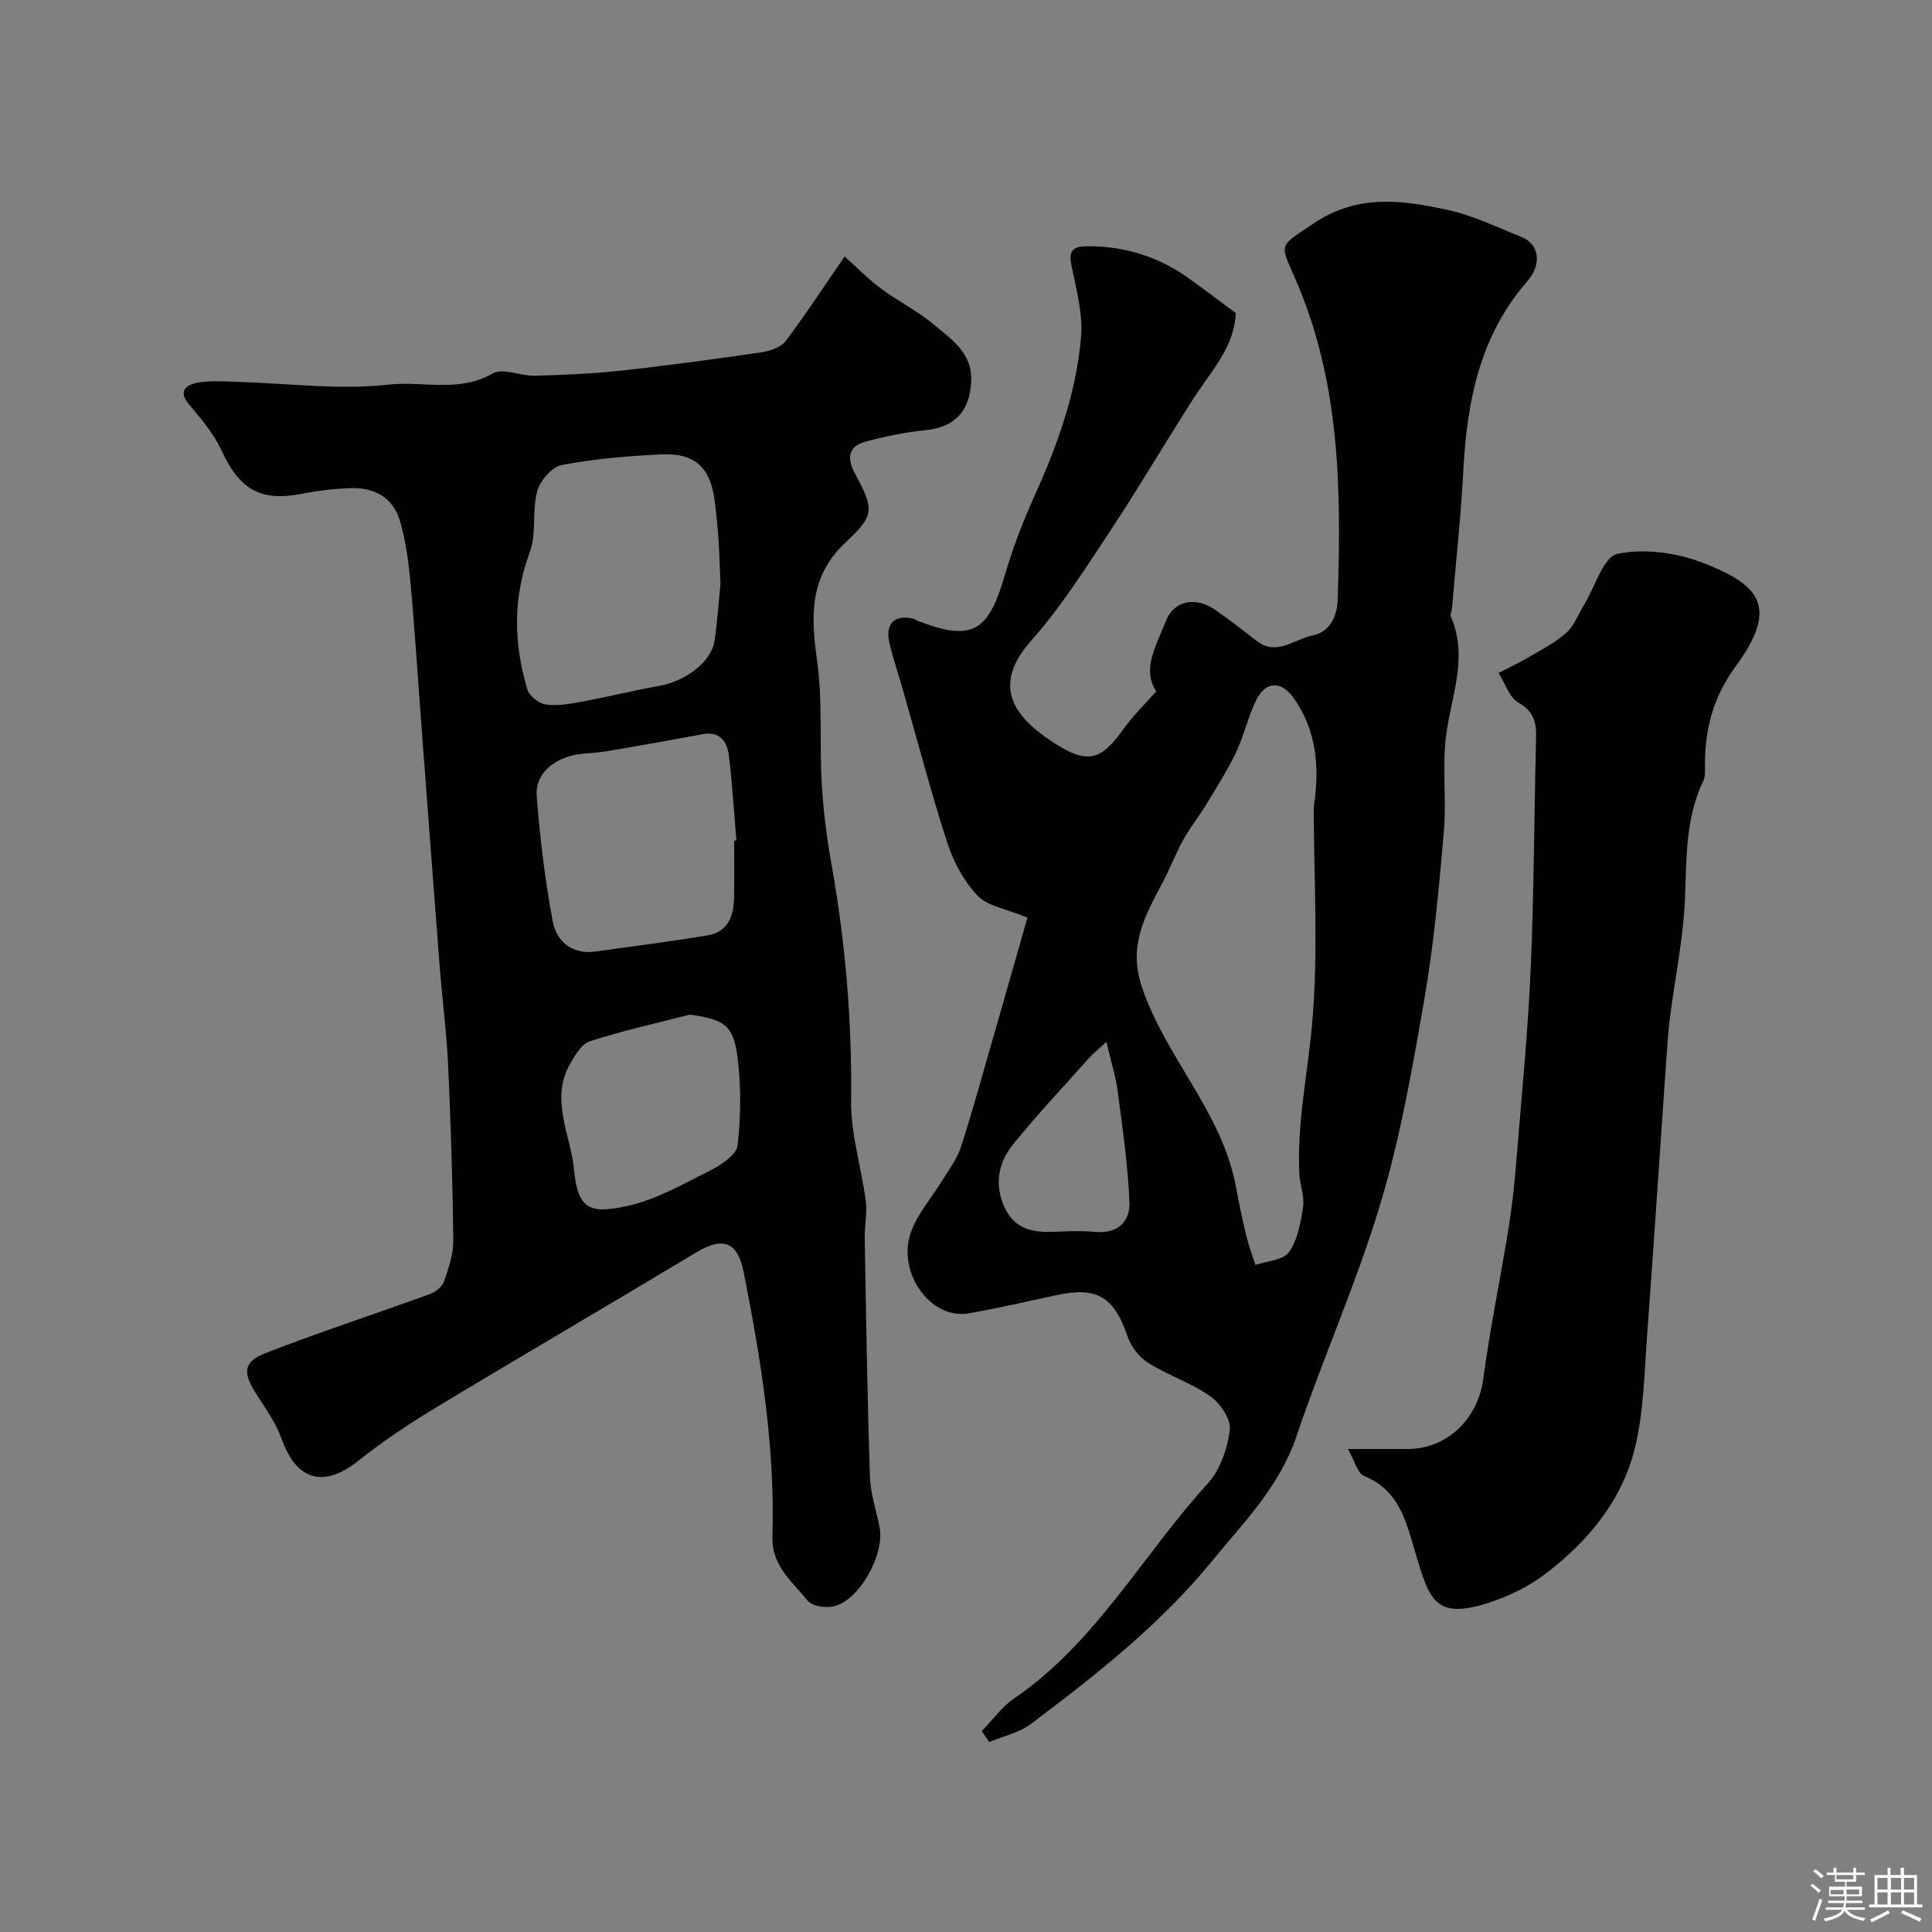 <svg enable-background="new 0 0 400 400" viewBox="0 0 400 400" xmlns="http://www.w3.org/2000/svg"><rect x="0" y="0" width="400" height="400" fill="#808080" stroke="none"/><path d="m374.8 390.4.4-.4c.7.5 1.3 1 1.8 1.4l-.5.5c-.5-.6-1.1-1.1-1.7-1.5zm1 7.3-.6-.3c.5-1.4 1.1-2.8 1.5-4.3.2.1.4.2.6.3-.5 1.3-1 2.8-1.5 4.3zm-.4-10.3.5-.4c.4.3 1 .8 1.7 1.4l-.5.5c-.5-.5-1.1-1-1.7-1.5zm2.5.3h1.7v-1h.6v1h3.5v-1h.6v1h1.8v.5h-1.8v1.4h-2v1h3.2v2h-3.2v.9h3.3v.5h-3.4c0 .3-.1.6-.1.9h4v.5h-3.7c.7.9 1.9 1.5 3.8 1.7-.1.2-.2.4-.3.6-2.1-.4-3.5-1.1-4-2.1-.4 1-1.8 1.7-4 2.2-.1-.2-.2-.4-.3-.6 2.1-.4 3.4-1 3.8-1.8h-3.4v-.5h3.6c.1-.3.1-.6.2-.9h-3.3v-.5h3.4c0-.3 0-.6 0-.9h-3.2v-2h3.3v-1h-2.1v-1.4h-1.7v-.5zm1.1 3.5v1h2.7c0-.3 0-.4 0-.4 0-.1 0-.2 0-.2 0-.1 0-.2 0-.3h-2.7zm1.2-3v.9h3.5v-.9zm4.7 3h-2.6v.6.4h2.6z" fill="#fcfbfa"/><path d="m393.6 386.7h.6v1.5h2.7v6.1h1.1v.6h-11v-.6h1.1v-6.1h2.7v-1.5h.6v1.5h2.1v-1.5zm-2.7 8.8.4.6c-1.2.6-2.5 1.3-3.8 1.9-.1-.2-.2-.4-.3-.6 1.2-.6 2.5-1.2 3.7-1.9zm-2.2-6.7v2.4h2.1v-2.4zm0 3v2.5h2.1v-2.5zm2.8-3v2.4h2.1v-2.4zm0 3v2.5h2.1v-2.5zm6 6.1c-1.4-.7-2.7-1.3-3.9-1.8l.3-.6c1.5.6 2.7 1.2 3.9 1.7zm-1.2-9.1h-2.1v2.4h2.1zm-2.1 3v2.5h2.1v-2.5z" fill="#fcfbfa"/><g fill="#010103"><path d="m174.87 53.11c2.79 2.49 5.02 4.79 7.56 6.66 3.52 2.61 7.54 4.59 10.87 7.4 3.68 3.1 8.09 5.87 7.77 11.9-.32 6.11-3.43 9.4-9.47 10-4.18.41-8.37 1.28-12.43 2.38-3.54.96-3.87 3.4-2.19 6.53 4.06 7.57 4.15 8.64-1.94 14.35-7.49 7.01-7.18 15.2-5.88 24.39 1.18 8.35.49 16.95.97 25.42.32 5.55 1 11.1 1.98 16.57 2.92 16.27 4.3 32.61 4.1 49.18-.09 6.9 2.14 13.81 3.04 20.75.32 2.49-.26 5.08-.22 7.61.29 16.46.54 32.92 1.07 49.37.11 3.53 1.3 7.03 2.01 10.54 1.13 5.59-4.17 15.18-9.47 16.41-1.68.39-4.5-.02-5.42-1.16-3.18-3.94-7.49-7.2-7.3-13.32.57-18.48-2.37-36.65-5.95-54.7-1.28-6.45-4.37-7.38-9.93-4.03-18 10.84-36.15 21.41-54.13 32.27-5.44 3.28-10.75 6.86-15.72 10.81-6.69 5.32-12.61 4.71-15.92-4.62-1.17-3.29-3.33-6.26-5.24-9.26-2.82-4.42-2.7-6.62 2.07-8.47 11.19-4.33 22.61-8.07 33.9-12.16 1.16-.42 2.53-1.5 2.91-2.58.95-2.74 1.97-5.67 1.94-8.51-.14-12.09-.51-24.18-1.07-36.26-.32-6.89-1.23-13.74-1.76-20.62-1.36-17.56-2.67-35.13-3.99-52.7-.68-9-1.23-18.02-2.08-27-.4-4.21-.98-8.47-2.18-12.5-1.44-4.83-5.37-6.89-10.27-6.7-3.27.12-6.56.49-9.76 1.13-8.7 1.76-13.06-.71-16.86-8.9-1.62-3.49-4.23-6.58-6.74-9.56-2.33-2.77-.64-4.02 1.61-4.46 2.57-.51 5.31-.3 7.96-.23 10.6.29 21.32 1.75 31.76.59 7.09-.79 14.57 1.73 21.53-2.31 2.09-1.21 5.76.55 8.69.47 5.92-.16 11.86-.4 17.74-1.04 9.76-1.06 19.49-2.39 29.21-3.81 1.78-.26 4.01-1.01 5.01-2.32 3.94-5.18 7.49-10.67 12.22-17.51zm-25.7 67.72c-.18-3.99-.24-6.65-.42-9.29-.19-2.62-.44-5.23-.78-7.83-.91-6.98-4.07-9.97-11.11-9.63-6.87.33-13.79.91-20.53 2.19-2.03.39-4.5 3.22-5.1 5.4-1.11 4.07-.11 8.8-1.55 12.67-3.55 9.54-3.32 18.91-.51 28.37.4 1.35 2.35 2.91 3.77 3.13 2.36.37 4.91-.09 7.31-.53 5.43-1 10.79-2.32 16.22-3.3 5.47-.98 10.78-4.95 11.44-9.25.67-4.38.94-8.82 1.26-11.93zm2.83 53.21c.15-.01.31-.03.46-.04-.5-5.9-.85-11.81-1.57-17.68-.35-2.87-1.95-4.94-5.39-4.32-4.94.89-9.87 1.83-14.82 2.67-3.06.52-6.13 1.15-9.22 1.31-6.02.32-10.74 3.77-10.34 8.88.66 8.62 1.71 17.26 3.29 25.75.8 4.31 3.97 7.1 9 6.38 7.76-1.11 15.54-2.05 23.26-3.37 4.01-.69 5.22-3.96 5.3-7.62.1-3.98.03-7.97.03-11.96zm-9.2 36.03c-6.9 1.78-13.89 3.33-20.66 5.51-1.74.56-3.15 2.96-4.18 4.81-4.09 7.36.2 14.59.89 21.8.78 8.16 3.23 9.15 10.79 7.55 6.03-1.27 11.7-4.55 17.31-7.36 2.3-1.15 5.52-3.25 5.75-5.21.71-6.09.76-12.4-.03-18.48-.84-6.52-2.95-7.69-9.87-8.62z"/><path d="m203.26 358.4c2.22-2.27 4.13-4.99 6.7-6.75 16.97-11.59 26.63-29.75 40.08-44.49 2.57-2.82 4.08-7.22 4.58-11.08.28-2.17-1.94-5.52-4-6.97-3.95-2.78-8.74-4.34-12.86-6.92-1.86-1.16-3.57-3.34-4.28-5.42-2.84-8.3-6.31-10.46-14.82-8.61-6.05 1.31-12.08 2.71-18.18 3.76-7.77 1.35-14.89-8.48-11.86-16.87 1.39-3.85 4.33-7.14 6.51-10.72 1.33-2.18 2.96-4.3 3.75-6.67 2.22-6.75 4.09-13.62 6.06-20.45 2.72-9.44 5.4-18.89 7.78-27.23-4.5-1.86-8.28-2.38-10.32-4.53-2.81-2.97-4.98-6.97-6.25-10.9-3.41-10.5-6.2-21.19-9.24-31.81-.94-3.28-2.06-6.51-2.81-9.82-.87-3.86 1.26-5.78 5.06-4.8.31.08.58.31.89.43 11.13 4.29 14.53 2.37 17.94-9.3 1.67-5.72 3.82-11.35 6.28-16.78 4.72-10.42 8.54-21.15 9.54-32.54.44-4.92-.97-10.07-1.99-15.03-.7-3.39.72-3.92 3.52-3.92 7.59.01 14.48 2.16 20.65 6.55 3.31 2.36 6.54 4.83 9.86 7.28-.29 7.07-5.08 11.99-8.66 17.56-5.83 9.05-11.25 18.36-17.19 27.33-5.2 7.85-10.27 15.91-16.48 22.92-8.4 9.47-3.6 15.91 5.04 21.4 6.75 4.29 9.56 3.27 14.09-3.14 1.85-2.62 4.21-4.88 6.74-7.75-3.06-4.65.1-9.6 1.89-14.33 1.71-4.55 6.28-5.32 10.28-2.56 2.96 2.04 5.78 4.28 8.64 6.47 4.17 3.19 7.75-.39 11.51-1.13 3.72-.74 5.14-4.06 5.25-7.48.74-22.62.57-45.05-8.82-66.45-3.29-7.49-3.33-6.53 3.77-11.35 9.12-6.19 18.41-4.89 27.85-2.83 5.26 1.14 10.25 3.6 15.3 5.62 3.58 1.44 4.25 5.59 1.2 9.08-9.82 11.23-12.52 24.76-13.28 39.08-.51 9.57-1.55 19.11-2.36 28.66-.05.6-.42 1.3-.22 1.77 3.68 8.54-.05 16.67-1.05 25.01-.76 6.41.15 13-.41 19.44-1.01 11.58-2.05 23.2-4.03 34.64-2.46 14.25-4.95 28.61-9.1 42.42-4.9 16.33-11.93 32.01-17.39 48.18-3.54 10.47-11.09 18.03-17.71 26.1-10.65 13-23.93 23.42-37.34 33.5-2.42 1.81-5.69 2.49-8.57 3.69-.53-.75-1.04-1.5-1.54-2.26zm68.74-191.4c1.24-7.97.64-15.75-4.2-22.54-2.51-3.52-5.74-3.48-7.69.44-1.72 3.47-2.54 7.39-4.21 10.89-1.8 3.77-4.07 7.32-6.24 10.9-1.46 2.4-3.25 4.61-4.61 7.06-1.62 2.93-2.82 6.08-4.38 9.04-3.55 6.75-7.15 12.92-4.27 21.51 4.88 14.59 16.54 25.83 19.45 41.24.65 3.44 1.35 6.88 2.17 10.28.5 2.06 1.26 4.06 1.91 6.08 2.38-.83 5.74-.98 6.93-2.66 1.81-2.56 2.45-6.14 2.93-9.38.32-2.17-.65-4.5-.77-6.77-.53-10.42 1.69-20.59 2.62-30.87 1.36-14.95.36-30.13.36-45.22zm-42.94 48.7c-2.12 1.97-2.9 2.58-3.55 3.32-5.29 5.93-10.76 11.73-15.76 17.9-3.01 3.71-3.92 8.17-1.84 12.89 2.06 4.69 5.94 5.42 10.43 5.22 2.82-.12 5.66-.24 8.46.02 4.69.44 7.2-2.2 7.04-6.2-.32-7.66-1.44-15.31-2.44-22.93-.39-3.05-1.36-6.03-2.34-10.22z"/><path d="m279.07 300h12.32c8.28 0 14.6-6.28 15.7-14.48 1.4-10.49 3.57-20.88 5.26-31.34.73-4.52 1.21-9.09 1.58-13.66 1.08-13.29 2.39-26.56 2.98-39.87.7-15.92.71-31.87 1.12-47.81.08-3.19-.4-5.5-3.62-7.34-1.93-1.1-2.8-4.05-4.14-6.17 2.14-1.11 4.32-2.14 6.4-3.36 2.62-1.54 5.39-2.95 7.62-4.96 1.63-1.47 2.47-3.8 3.66-5.75 2.27-3.71 4.01-9.99 6.92-10.59 5.59-1.16 12.29-.25 17.73 1.87 11.56 4.51 15.92 8.97 6.68 21.53-4.51 6.13-6.28 12.78-6.29 20.15 0 1.15.14 2.46-.33 3.43-3.78 7.84-3.45 16.2-3.81 24.6-.36 8.14-2.05 16.22-3.09 24.33-.35 2.76-.55 5.55-.74 8.33-1.34 19.22-2.59 38.44-4.01 57.65-.57 7.7-.69 15.56-2.46 23-2.63 11.02-9.74 19.56-18.64 26.32-3.53 2.68-7.79 4.73-12.04 6.07-10.82 3.41-11.96-.98-14.68-9.97-2.03-6.71-3.28-13.29-10.75-16.4-1.4-.56-1.95-3.11-3.37-5.58z"/></g></svg>